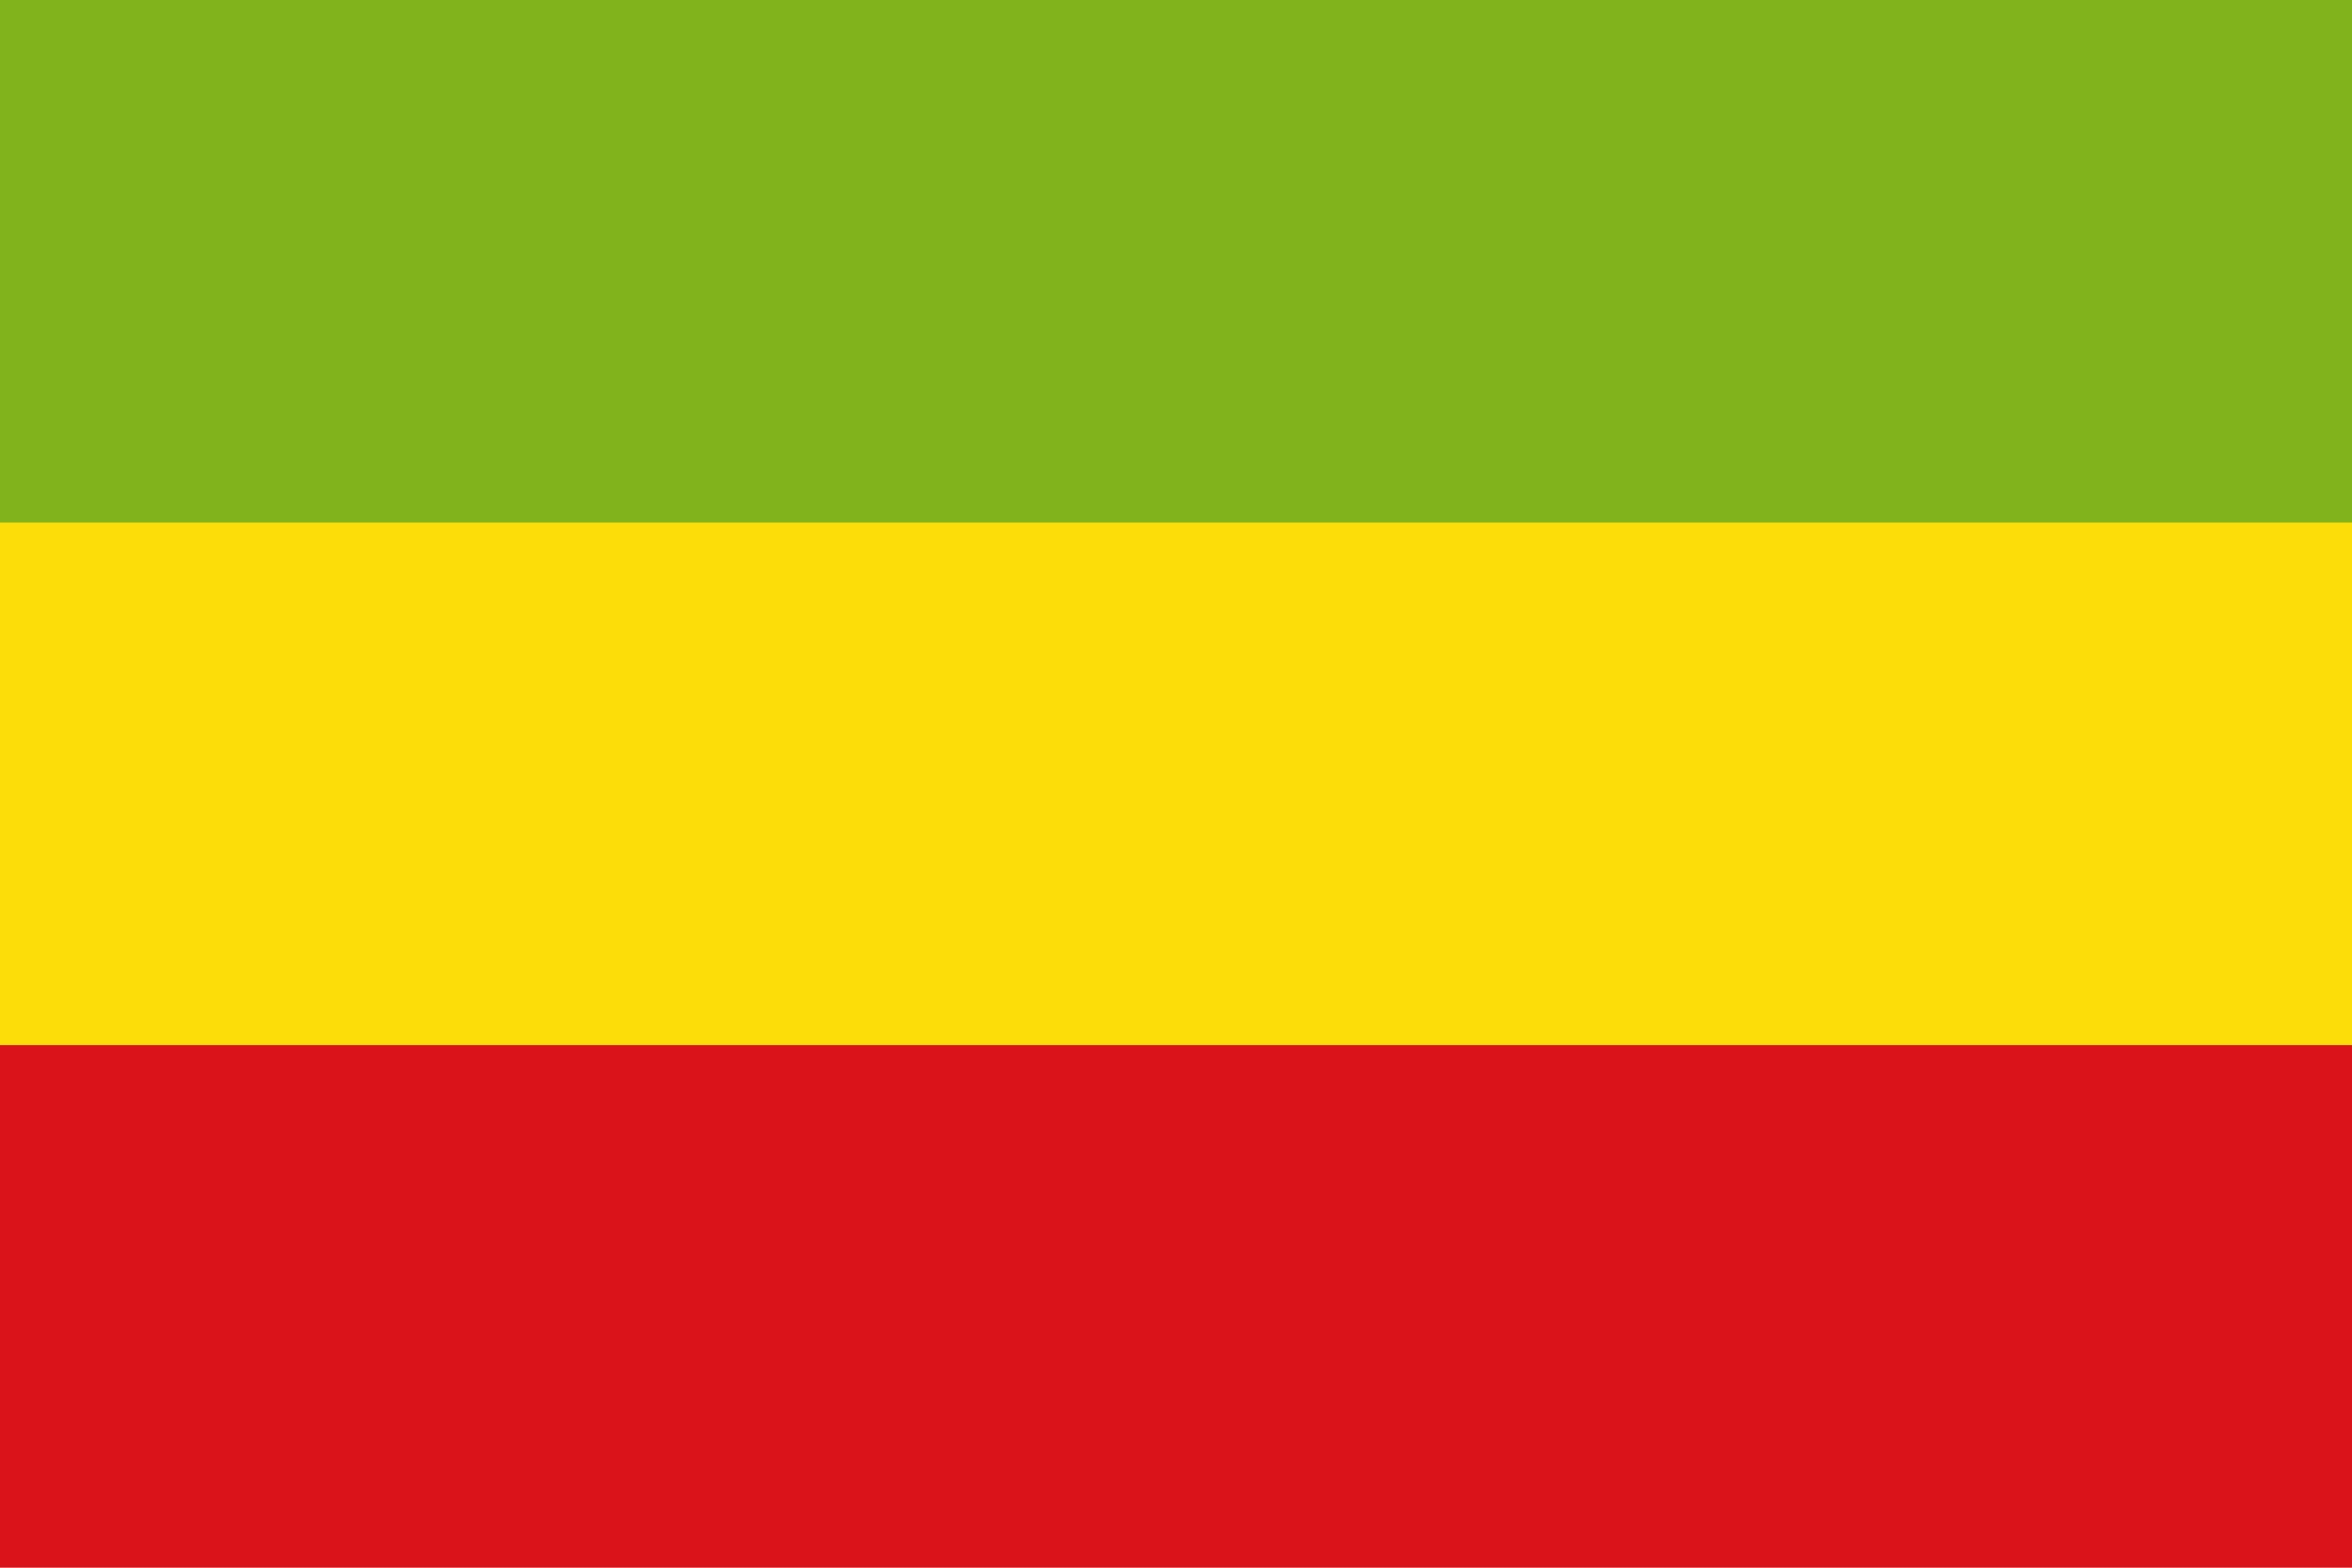 <svg width="450" height="300" xmlns="http://www.w3.org/2000/svg">
  <path fill="#DA121A" d="M0,0H450V300H0"/>
  <path fill="#FCDD09" d="M0,0H450V200H0"/>
  <path fill="#81B31C" d="M0,0H450V100H0"/>
</svg>